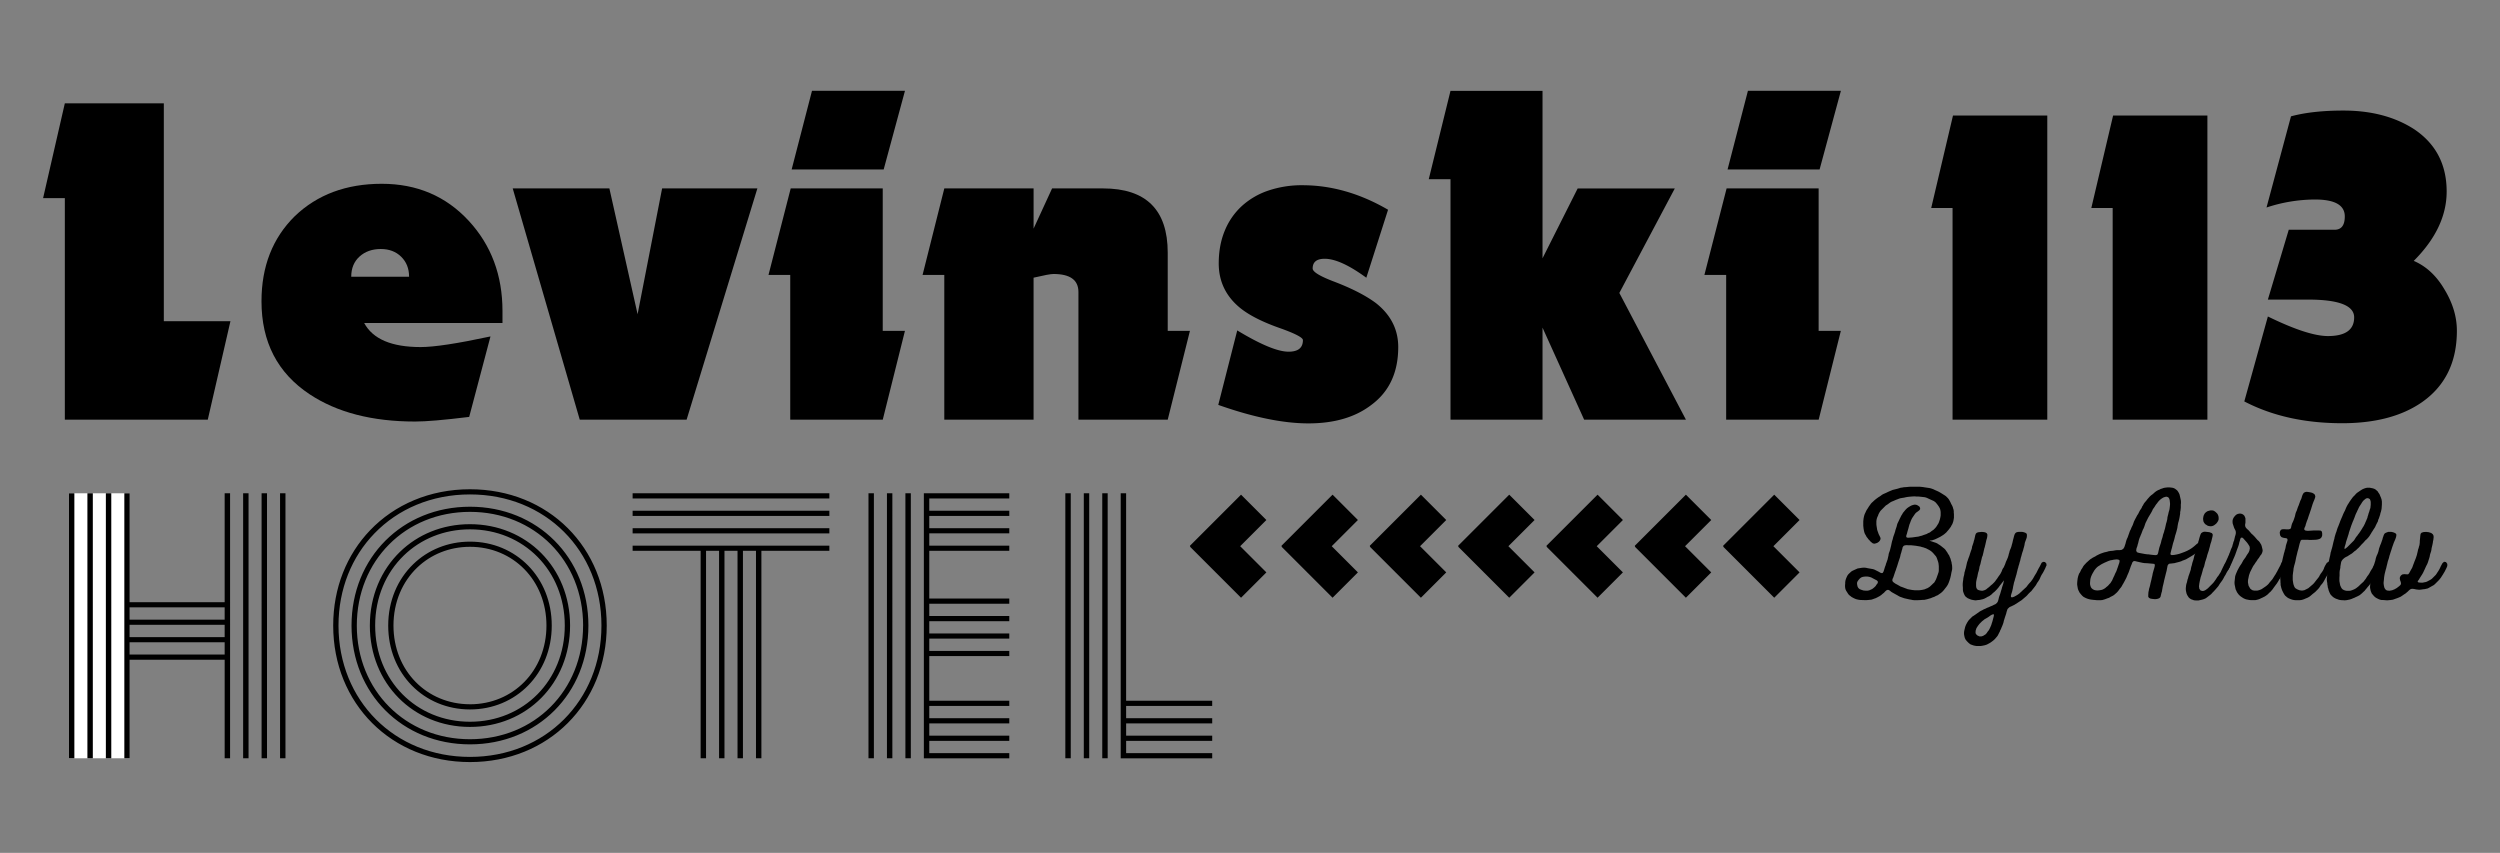 <svg id="Layer_1" data-name="Layer 1" xmlns="http://www.w3.org/2000/svg" viewBox="0 0 3232.8 1102.88"><rect x="0" y="0" width="3232.8" height="1102.88" fill="#808080" stroke="none"/><defs><style>.cls-1{fill:#fff;}</style></defs><title>svg</title><rect class="cls-1" x="89.14" y="637.88" width="78.64" height="342.67"/><path d="M268.67,542.71H83.84V256.2H55.73L83.84,133.59h128V415.31H298Z"/><path d="M470.93,417.7q16.74,31.11,73,31.1,26.31,0,90.32-13.75L606.71,539.12q-24.54,3-41.87,4.49t-28.11,1.49q-83.16,0-136.38-35.29-62.22-41.26-62.21-120.22,0-67.59,43.07-110.06,43.65-41.86,112.45-41.87,68.19,0,112.45,47.85,43.65,47.26,43.66,116.64V417.7ZM518.78,332q-10.17-10-26.32-10-16.75,0-27.51,9.71t-10.77,26.18H529Q529,342,518.78,332Z"/><path d="M887.86,542.71H749.69L663,243.64H788l36.49,162.7,31.7-162.7H979.38Z"/><path d="M1141.51,542.71H1021.88V355.49H993.77l28.71-111.85h119V427.87h28.71Zm1.19-323.59h-119L1050,117.44h120.23Z"/><path d="M1510,542.71H1394.55V377.62q0-23.33-32.3-23.32-5.38,0-25.72,4.78V542.71H1221.09V355.49H1193l28.11-111.85h115.44v52l23.93-52h65.79q83.74,0,83.74,83.14V427.87h28.71Z"/><path d="M1773.36,523.57q-31.11,23.92-81.35,23.93-49,0-116.64-23.93l24.53-96.3q45.45,27.53,66.39,27.51,18.54,0,18.54-14.95,0-4.79-28.11-14.95-34.7-12-52.64-26.32-28.11-22.72-28.11-58,0-23.32,7.78-42.17a88.53,88.53,0,0,1,22.13-32,96.81,96.81,0,0,1,34.39-20,134.78,134.78,0,0,1,44-6.87q56.22,0,110.66,31.7l-28.11,87.92q-33.51-24.51-53.83-24.52-15.57,0-15.56,12.56,0,6.58,28.71,17.35,34.1,13.15,53.24,27.51,28.71,22.74,28.71,56.82Q1808.05,497.85,1773.36,523.57Z"/><path d="M2048.5,542.71l-53.83-119v119h-119v-311h-28.11l28.11-114.24h119V334l45.46-90.32h125.6L2094,378.82l86.13,163.89Z"/><path d="M2351.75,542.71H2232.13V355.49H2204l28.71-111.85h119V427.87h28.71Zm1.2-323.59h-119l26.32-101.68h120.22Z"/><path d="M2524.89,542.71V269h-27.61l28.18-119.63h121.93V542.71Z"/><path d="M2731.93,542.71V269h-27.61l28.18-119.63h121.93V542.71Z"/><path d="M3131.63,520.28q-39.12,27-102.94,27-72.48,0-126.53-28.18l30.48-109.85q51.77,25.32,77.64,25.31,33.93,0,33.93-24.16,0-23-59.81-23h-51.76l27-90.3h59.24q13.22,0,13.22-17.25,0-21.86-38.53-21.86a200.69,200.69,0,0,0-62.69,10.35l31.64-117.9q27.6-7.46,67.86-7.47,54.06,0,91.44,24.15,42,28.18,42,80.52,0,47.16-42.56,89.72,24.15,10.35,39.68,36.81,16.1,26.46,16.11,53.49Q3177.07,488.65,3131.63,520.28Z"/><path d="M96.16,637.88V980.55h-7V637.88Zm23.87,0V980.55h-7V637.88Zm23.87,0V980.55h-7V637.88Zm153.62,0V980.55h-7V853.1H167.78V980.55h-7V637.88h7V778.69H290.51V637.88ZM167.78,801.27H290.51v-15.9H167.78Zm0,22.58H290.51V807.94H167.78Zm122.73,6.68H167.78v15.9H290.51ZM321.4,637.88V980.55h-7V637.88Zm23.87,0V980.55h-7V637.88Zm23.87,342.67h-7V637.88h7Z"/><path d="M784.58,808.9c0,100.84-75.39,176.55-176.86,176.55S430.86,909.74,430.86,808.9c0-49,17.77-91.93,47.68-123.16,31.67-33.11,77-53.07,129.18-53.07C709.19,632.67,784.58,708.05,784.58,808.9Zm-6.84,0c0-97.07-72.49-169.55-170-169.55-49.83,0-93.12,18.92-123.52,50.38-29.14,30.09-46.5,71.68-46.5,119.17,0,97.08,72.48,169.87,170,169.87S777.74,906,777.74,808.9Zm-16.86,0c0,87.85-65.8,153.65-153.16,153.65S454.56,896.75,454.56,808.9c0-43.95,16.47-82.38,43.87-109.81s65.64-43.84,109.29-43.84C695.08,655.25,760.88,721.05,760.88,808.9Zm-6.84,0c0-84.09-62.9-147-146.32-147-41.77,0-78.4,15.77-104.55,42.08S461.4,766.92,461.4,808.9c0,84.08,62.9,147,146.32,147S754,893,754,808.9Zm-16.86,0C737.18,883.77,681,940,607.72,940S478.26,883.77,478.26,808.9c0-38.38,14.76-71.84,39-95.36,23.07-22.36,54.72-35.71,90.43-35.71C681,677.83,737.18,734,737.18,808.9Zm-6.85,0c0-71.1-53.3-124.4-122.61-124.4-33.77,0-63.74,12.65-85.59,33.85-23,22.31-37,54.09-37,90.55,0,71.1,53.31,124.4,122.62,124.4S730.33,880,730.33,808.9Zm-16.85,0c0,62.19-46.3,108.5-105.76,108.5S502,871.09,502,808.9c0-32.09,12.32-59.94,32.42-79.39,18.85-18.25,44.55-29.11,73.34-29.11C667.18,700.4,713.48,746.7,713.48,808.9ZM607.72,910.72c55.69,0,98.91-43.22,98.91-101.82s-43.22-101.82-98.91-101.82c-26.72,0-50.57,9.95-68.16,26.78-19.06,18.24-30.75,44.56-30.75,75,0,58.6,43.22,101.82,98.91,101.82Z"/><path d="M1072.47,644.55H818.05v-6.67h254.42Zm0,15.91v6.68H818.05v-6.68Zm0,22.58v6.67H818.05V683Zm0,22.58v6.67H984.58V980.55h-7V712.29H960.71V980.55h-7V712.29H936.83V980.55h-7V712.29H913V980.55h-7V712.29H818.05v-6.67Z"/><path d="M1130.05,637.88V980.55h-7V637.88Zm23.88,0V980.55h-7V637.88Zm23.87,0V980.55h-7V637.88Zm23.87,22.58h103.46v6.68H1201.67V683h103.46v6.67H1201.67v15.91h103.46v6.67H1201.67V774h103.46v6.67H1201.67v15.91h103.46v6.68H1201.67v15.9h103.46v6.67H1201.67v15.91h103.46v6.67H1201.67v57.76h103.46v6.68H1201.67v15.9h103.46v6.68H1201.67v15.9h103.46V958H1201.67v15.91h103.46v6.67H1194.65V637.88h110.48v6.67H1201.67Z"/><path d="M1384.61,637.88V980.55h-7V637.88Zm23.87,0V980.55h-7V637.88Zm23.88,0V980.55h-7V637.88Zm23.87,290.84h111.3v6.68h-111.3v15.9h111.3V958h-111.3v15.91h111.3v6.67H1449.21V637.88h7V906.14h111.3v6.68h-111.3Z"/><path d="M2403,775.47l-1.87-.42-1.46-.42-1.88-.83-1.66-.83-1.88-1.05-1-.83-1.67-1.25-1.25-1.25-1-1.46-1-1.67-1-1.46-.84-1.87-.42-1.67-.2-1.87V756.5l.2-1.88v-1.87l.42-2.5.84-2.5.83-1.88.83-1.67,1.05-1.46,1.24-1.24L2394,739l1.67-1,4.59-2.08,1.87-.84,2.71-.41,2.5-.42,2.09-.21h1.87l1.67.21,1.87.42,4.59.83,2.5.42,1.88.62,5.83,2.92,2.09,1.25,1.66.42,1.05-.21,1-1.46.83-2.29.42-1.46.83-2.71,1-2.5.21-1.25.84-2.09.62-1.87.63-1.67.83-3.75.42-1.67.21-1.87.62-1.88.63-1.67.62-2.08,1.25-5,.42-2.09.83-3.75.84-2.5.62-2.71.63-1.88.62-1.66,1.25-3.76.42-1.87,1.67-5,.41-1.88.63-1.87,1.67-3.34.83-1.88,2.5-5,1-1.46,1-1.87,1.25-1.46,1-1.25,1.25-1.46,1.88-1.88,2.08-1.45,1.67-1,1.46-.83,1.66-.63,2.3-.62h1.66l1.88.42,1.67,1,1.45,1,.84,1.46.21,1.67-.84,1.45-2.08,1.67-2.08,1.46-1.46,1.46L2472.6,670l-.84,1.66-.83,1.88-.83,2.29-1,2.5-.63,2.29-.63,2.51-1.25,4.16-.62,2.51-.84,2.5-.2,1.66.62,1,1.67.41,5.63-.41,4.37-.63,3.34-.42,2.92-.83,1.87-.42,1.46-.62,4.38-1.46,2.29-1.25,2.08-.83,2.09-1.67,2.71-1.88,1.87-1.87,1.46-1.67,1.46-2.29,1.67-2.71,1-2.71.63-1.88.62-2.71.42-2.5v-4.58l-.42-2.71-.62-1.88-1.25-2.29-1.46-2.09-1.46-1.87-1.67-1.88-2.08-1.46-1.88-.83-4.59-2.09-2.08-1-1.67-.62-1.87-.42-7.71-.83h-2.92l-2.08-.21-3.76.21-4.37.41-2.71.42-2.71.63-2.71.41-2.3.42-1.87.62-2.09.84-1.25.42-3.75,1.66-1.66.63-1.67.83-1.46,1-1.67,1.24-1.46,1.05-1.67,1-6.66,6.67-1.05,1.46-1,1.66-.83,1.67-.63,1.88-.83,1.66-.63,1.88-.41,1.67-.21,1.87v4l.21,1.88.41,2.5.42,2.71.63,1.88.62,1.66.63,1.88,1.66,3.33.84,1.88-.21,1.88-1,1.87-1.25,1.25-1.88,1.25-1.87.63-1.88.42-1.88-.42-1.66-1.25-1.46-1.25-1.25-1.46-1.46-1.46-1-1.46-1.24-1.46-.84-1.67-1-1.66-.83-1.67-.63-2.29-.21-1.05-.42-2.29-.41-3.75v-5.84l.41-3.75.42-2.08.42-1.67.62-1.87.84-1.67.83-1.88.84-1.67,1-1.45,2.08-3.34,1.25-1.67,1-1.46,1.25-1.45,1.67-1.46.84-.84,1.87-1.66,1.88-1.46,2.29-1.67,1.67-1,1.46-1,1.66-1.26,1.46-.83,1.88-.83,2.29-1,1.25-.63,2.71-1.25,2.08-.83,1.88-.84,6.67-1.66,4-1.26,1.88-.2,2.08-.42,3.54-.21,1.88-.21,2.5-.21h12.71l4.17.42,2.5.42,5.63.83,1.88.42,1.87.62,1.67.63,1.67.83,3.33,1.46,2.09,1,2.5,1.46,5,3.13,1.46,1,2.71,2.71,1.25,1.67.83,1.46,1,1.87,1.05,2.29,1.25,2.3.83,1.87.42,1.67.62,1.88.21,1.87v1.67l.21,1.88v4.58l-.42,2.71-.41,2.08-.63,1.88-.63,1.67-1.25,2.08-.83,1.67-1,1.25-1,1.46-3.75,4.38-2.92,2.5-1.46,1-3.34,2.08-3.33,1.67-3.54,1.67-3.76,1.25-1.87.21-1.25.2v.21l1.46.42,6.87,2.29,1.67.84,1.46,1,1.67,1,1.67,1.25,2.08,1.67,1.88,1.46,1.45,1.46,1.26,1.87,1.24,1.67,1,1.88,1.46,2.08.83,2.08,1,2.3.63,2.5.62,1.87.21,1.88.42,1.87.21,2.71v2.51l-.42,2.08-.63,2.71-.62,3.54-.83,3.34-1.05,3.33-1,2.71-.83,1.88-.84,1.46-1.25,1.87-1.66,2.09-1.46,1.87-1.25,1.46-1.25,1.25-1.46,1.25-4.17,2.92-2.09.83-2.29,1.25-2.5.84-1.87.83-5,1.46-3.75.83h-1.87l-2.71.21-4.38.21h-3.54l-2.3-.21-1.87-.41-2.5-.42-6.46-1.46-1.88-.63-1.67-.62-1.87-.63-1.67-.83-2.09-1.25-2.29-1.25-3.75-2.09-1.67-1-1.46-1.25-1.45-1-1.46-.42-1.88.63-1.87,1.67-1.26,1.45-1.87,1.46-1.67,1.46-2.08,1.46-2.71,1.46-2.5,1.25-1.88.63-1.67.62-1.87.63-3.75.41-2.5.21h-2.71l-5.84-.21Zm5.42-29.39-1.66.63-1.67,1.25-1.67,1.87-1.46,2.09-.62,1.87.21,2.5.62,2.5,1,1.67,1.46,1.25,1.88.84,1.25.41,2.08.63,2.71.21h2.5l2.09-.42,3.75-1.67,1.67-1.25,1.46-1.25,1.46-1.46,1-1.67,1.25-1.46.62-1.66-.21-1.25-1.25-1.25-1.66-.84-3.55-1.87-1.87-1-1.88-.63-1.87-.42-1.67-.21h-1.88l-2.29.21Zm51.48-36.27-.62,1.88-.63,2.5-.83,2.5-.83,3.75-2.3,6.88-1.66,5.42-.84,2.29-.62,2.09-.84,2.08-2.5,7.51-.83,1.66L2447,750l.21,1.46,1,1.25,1.67,1.25,1.46,1,1.67.84,4.79,2.71,1.88.62,1.66.63,2.09.83,1.25.42,2.08.83,2.09.42,1.25.21,2.29.41,3.75.42h5.21l2.29-.21,2.51-.42,2.7-.62,1.88-.84,1.67-.62,1.66-1,1.46-1,2.92-2.71,1.25-1.26,1.46-1.24,1-1.67,1.25-2.3,1-2.5.62-1.87.63-1.67,1.25-3.75.21-1.88v-5.62l-.42-3.76-.42-1.66-1.25-3.75-.62-1.67-.84-1.67-3.75-4.38-1.25-1.25-1.46-1.25-1.46-1-1.46-.83-1.66-.84-1.88-1-1.88-.62-1.66-.63-1.88-.42-1.87-.62-5.84-1-3.75-.42-2.09-.21h-4l-1.87-.21-2.08.21-1.67.42-1,1-.84,1.46Z"/><path d="M2646.22,728.78l.21,2.29-.84,1.67-.83,2.09-1.88,3.75-1.25,2.29-1.25,1.87-1.25,2.3-1,2.29-.83,1.88-2.09,3.33-.83,1-1,1.88-1,1.67-1.26,1.66-1.45,1.88-1.67,2.08-1.25,1.67-1.46,1.25-2.71,2.71-1,1.25-1.46,1.46-2.71,2.29-1.46,1.25-1.67,1.46-3.54,2.29-1.25.84-4.59,2.92L2601,784l-2.29,1-1.46,1.26-1.25,1.25-1.25,3.75-.42,1.87-1.87,5.63-.63,2.09-.62,1.87-.42,2.08-.83,2.5-1,2.51-.83,1.87-.63,1.67-1,1.88-.41,1.25-1,1.87-1.66,3.34-1.05,1.46-2.5,2.91-1.25,1.25-1.46,1.25-1.66,1.26-2.09,1.45-2.29,1.25-1.88,1-2.5.83-2.92.63-2.5.41h-5.62l-3.34-.62-2.5-.84-2.08-.83-2.09-1.67-2.29-2.29-1.67-2.08-1-2.09-.63-2.5-.41-2.5v-1.88l.21-1.87.41-1.88.42-1.66.42-1.88.62-1.67.84-1.88,1.25-2.29,1.46-2.29,1.45-1.67,3.76-3.75,1.66-1,1.88-1.25,5.63-4,1.66-1,2.09-1,1-.63,5.42-2.5,1.25-.42,2.71-1.25,2.5-1,1.88-1,2.29-1,1.87-1.66,1.05-1.67.62-1.88.42-1.66.42-1.88.62-1.87.63-1.67.62-1.88,1-3.54.63-1.88.42-1.87,1.66-5,.42-2.08.42-1.87H2591l-1,1.45-1.25,1.46-1,1.46-1.25,1.46-2.08,2.92-1.25,1.46-1.46,1.67-2.5,2.5-2.09,1.66-1.87,1.88-1.67,1.25-1.46,1-1.87.84-2.09,1.25-2.5,1.25-1.88.62-3.75.84-2.5.2-2.71.42-1.87-.21-2.3-.41-1.87-.42-2.09-.83-2.29-1-1.67-1.25-1.45-1.25-1-1.67-1-2.29-.83-2.5-.21-2.08v-2.5l-.21-2.71V755l.21-2.5.42-2.71.2-2.08.42-2.09.42-1.46.41-2.08.21-1.88.63-1.87.42-1.88.62-1.87,1.67-7.51.62-1.66,1.25-3.76.84-2.08.62-1.87.42-1.46,1.25-3.76.62-1.66.63-2.09.21-1.87.62-1.67,1.25-3.75.42-1.88.63-1.87,1.25-5.63.62-1.67,1-1.25,1.88-.83,1.88-.21,2.08-.21h1.88l2.08.21,1.67.42,1.67,1,.83,1.46v1.66l-.21,1.88-.42,1.88-.62,1.87-1.25,5.63-.42,1.67-.42,1.87-.62,1.88-1.25,5.63-.42,1.66-.42,1.88-.83,1.87-.62,2.71-.63,2.5-.83,3.76-1.25,3.75-.21,1.87-.42,1.88-.42,1.67-.62,1.87-.42,1.88-.41,2.08-.21,1.25-.63,2.3-.42,1.87-.41,2.09-.21,1.87v4l.21,1.88.83,1.87,1.25,1.25,1.88.63,1.87.42,1.88.2,1.88-.41,1.87-.63,1.67-1,1.46-1.25,1.67-1.25,1.66-1.46.84-.83,2.08-1.67,2.5-2.5,1.25-1.46,1-1.46,1.46-1.88.63-1,1.25-1.87,1.25-1.67,1-1.46,1-1.88.84-1.66.62-1.88,1-1.87.84-1.05,1.67-3.75.62-1.67.63-1.87,1.25-2.71,1.25-2.92.83-2.71.42-1.87.62-1.88.42-1.88.62-1.66.84-1.88.83-2.29.63-2.5.62-2.09.84-3.75.62-2.29.63-2.5.62-2.09.84-1.66,1.25-1.25,1.87-.63,1.88-.21h4l2.08.42,1.88.62,1.67,1,.62,1.46v1.87l-.21,1.88-.62,1.87-1.25,3.34-.63,1.87-.42,2.71-.62,2.5-.63,2.09-.62,2.5-.83,2.29-.63,2.09-.63,2.5-.83,2.71-.83,3.75-.63,1.87-.62,2.51-.84,2.5-.41,1.87-.63,1.88-.42,1.87-.62,2.5-.63,2.71-.62,1.88-.42,1.67-.62,1.87-.63,2.5-.83,2.51-.42,2.08-.62,2.71-.42,2.5-.84,3.75-.62,2.08-.42,1.26-.62,2.08v2.08l1.25.63,2.71-.83,2.29-1.25,1.88-1.05,1.46-1,1.66-1.25,1.46-1.46,1-.83,1.67-1.67,1.46-1.25,1.25-1.25,1.46-1.25,1.25-1.46,1-1.46,2.5-2.92,1.25-1.25,1.05-1.46,1.24-1.66,1.05-1.67,1.87-3.34,2.09-3.33,2.29-4.59,1-1.87,1-1.67,2.5-5,1.88-1.25,2.5.21Zm-68.15,68.57.41-2.5-1-.62-2.08.83-1.67,1-1.67,1.25-1.46,1-4.37,2.51-1.46,1.24-1.67,1.26-3.33,3.33-2.09,2.71-1.88,2.92-1,3.12-.21,2.51.42,1.87,1.88,1.88,2.71,1.25h2.71l2.08-.63,3.34-2.08,1.45-1.67,1.05-1.67,1.25-1.46,1-1.66,1-2.09.83-1.87.63-1.46.62-2.09.84-2.5.83-3.12Z"/><path d="M2706.67,775.68l-3.34-.42-2.71-.63-1.87-.62-2.3-1-2.29-1.25-1.67-1.46-1.66-1.88-1.67-2.08-1.67-3.34-.62-1.87-.84-5V754l.21-2.71.42-3.33.62-2.71.63-1.88.63-1.67,1-1.46.83-1.66.83-1.88,1.46-2.08,1.25-2.3,1.25-1.66,1.25-1.25,1.25-1.46,2.09-1.88,1.87-1.67,1.46-1.25,1.67-1,1.46-1,3.33-1.67,1.46-1,3.34-1.67,1.87-.83,2.3-.83,2.5-.84,3.75-.83,1.88-.63,2.71-.41,2.7-.21,1.25-.21,2.3-.42,1.87-.21h3.76l2.5-.41,2.08-1.46,1.25-2.09,1.46-4.37.63-2.5.62-2.09.63-1.67.83-1.66.62-1.67.63-1.88.63-1.66.62-1.88.63-1.67,1-1.87,1-2.5,1.46-2.92,1-2.71.63-1.88,1.66-3.33,1.05-1.88.62-1.25,1-1.87,1.05-1.46,1.66-3.34,1-1.87.83-1,1.25-2.08.42-1.25,1.25-1.88.83-1.66,1-1.46,2.5-2.92,1.25-1.67,3.34-3.75,1.67-1.46,1.45-1,3.55-3.13,2.08-1.46,1.88-1,2.08-.83,1-.63,2.09-.62,1.67-.63,1.87-.41,3.75-.42h1.88l3.75.42,1.67.41,1.87.84,1.67,1.25,1.46,1.25,1,1.46,1,1.66.84,1.88.41,1.67,1.26,5.62.2,2.09v1.88l-.2,1.87v4l-.42,3.75-.42,1.88v1.87l-.42,2.71-.41,2.5-.42,2.09-.62,2.5-.63,2.08-.42,2.09-.41,2.29-.21,1.88-.63,2.71-.83,3.12-.83,2.71-.63,1.88-.62,2.71-.63,2.5-.63,2.08-.83,2.5-.83,3.34-.63,2.71-.62,2.08-1.25,5v1.46l1.46.84,3.12-.21,3.55-.63,3.33-.83,3.54-1.25,3.34-1.25,3.33-1.46,3.13-1.67,2.92-1.87,2.71-2.09,3.54-3.12,1.46-1,1.46-.41,1.66.62,1.05,1.46v1.67l-.42,1.87-1,1.46-1.25,1.46-1.46,1.67-1,1-1.88,2.09-2.08,1.66-3.34,2.09-2.08,1.25-5,2.92-2.51,1-1.87.62-1.67.84-1.88.62-2.29.63-2.5.62-2.29.63-1.88.21-1.66.2-2.09.21L2805,729l-1.25,1-.83,1.46-.42,2.29-.42,2.09-.41,2.29-.84,3.13-2.29,9.17-.42,2.08-.62,2.71-.83,3.34-.63,3.54-.42,2.71-.62,1.87-.63,2.71-.62,2.5-1.25,1.46-1.88.84-1.87.41-2.09.21-2.08-.21-1.88-.2-2.08-.42-1.67-.84-1-1.45v-2.51l.21-3.33.62-2.92.21-1.46.83-2.71.63-2.5.41-2.08,1.26-5,.41-2.09.63-2.5.62-3.33,1-3.55,1-3.33.62-2.71v-1.46l-.62-1-1.67-.21-4.79-.42-2.09-.21-4.17-.2-2.71-.42-2.91-.63-4.38-1-2.5-.62-1.67.2-1.46,1.46-.83,2.3-.83,1.87-.63,1.67-.63,1.88-.62,1.66-.63,1.88-.62,1.67-.84,1.87-1,2.29-1,2.51-.83,1.66-1.88,3.55-1.25,2.29-1.25,2.08-1,1.88-1,1.46-1.25,1.46-2.3,3.12-1.66,1.88-1.88,1.67-1.67,1.45-1.46,1-3.33,1.66L2727.3,773l-2.5.83-2.08.83-1.88.63-2.29.62-1.88.21h-5.21l-2.08-.21Zm-4-22.1v1.88l.41,1.87.63,1.88,1,1.46,1.46,1.25,1.88,1,1.87.42,2.09.21,2.5-.21,2.71-.42,1.87-.62,1.67-.84,1.88-1.25.83-.83,1.87-1.46,1.26-1.25,1.25-1.46,1.25-1.25,1-1.67,1-1.46.83-1.87,1-2.29,1.25-2.51.83-2.08,1.67-3.33.62-1.67.63-1.88.62-1.67,1.25-3.75.63-1.66.42-1.88v-1.67l-1.25-.83-2.3-.42-2.08.21-1.88.21-1.87.42-2.5.41-2.5.84-5.22,2.29-3.33,1.67-1.67,1-1.46,1-1.66,1-1.25,1-1.46,1.46-1.05,1.25-1.25,1.67-.83,1.46-1,1.67-1,1.87-1.05,2.3-.83,2.5-.42,2.08Zm94.83-110.25-1.67,1-1.46,1-1.46,1.25-1.25,1.25-1.25,1.46-1,1.46-1.25,1.46-1,1.46-1,1.67-1,1.45-1.25,1.67-1,2.3-1.25,2.29-3.75,6.25-3.54,7.09-1.46,4.37-1,2.5-1,1.88-1.87,5-.84,1.88-.62,1.67-.84,1.87-.83,2.5-.62,2.5-.42,1.88-.63,1.88-.41,1.87-.63,1.67-.62,1.87-.21,2.51,1,1.87,2.5.84,7.71,1.45,3.13.42h1.25l2.92.42,3.75.42,2.5.2,1.67-.2,1.25-.84.62-1.67,1.25-5.62.42-1.67,1.88-5.63.41-1.67.42-1.87,1.25-3.75.42-1.67.41-1.88,1.25-3.54.42-1.88.63-1.87.41-1.67,1.25-5.63.63-1.87.42-1.88.41-1.67.21-2.29.42-1.87.42-1.46.83-3.75.62-1.88.42-1.88.21-1.66.21-1.88.21-2.08v-1.88l-.42-3.75-.42-1.67-.83-1.66-1.46-1-1.67-.41-1.87.41Z"/><path d="M2883.83,729.2v2.29l-.62,1.88-1.67,3.33-1.88,3.13-1,1.87-.83,1.67-1.25,1.88-.63,1.25-1,1.87-1,1.67-1,1.46-1.25,1.67-1.05,1.45-2.08,3.34-3.75,4.38-2.5,2.71-1.46,1.45-1.25,1.46-1.46,1.25-4.59,3.55-1.45,1-1.88.83-1.88.63-1.67.42-3.75.83h-3.54l-2.29-.21-1.67-.62-1.87-.63-1.67-1-1.46-1.25-1-1.46-1.05-1.67-.83-1.87-.42-1.67-.41-1.88-.21-1.87v-1.88l.41-3.75.42-1.88.63-1.87.83-3.75.63-1.67.41-1.88.63-1.87.62-1.67,1.88-5.63.21-1.66.42-1.88.62-1.88.42-1.87.41-1.67,1.25-3.75.63-2.5.63-2.71,1.25-3.75.41-1.88.42-1.46.42-1.87.83-2.09.62-1.67,1.26-5.62.62-1.88.63-2.5.83-2.71.63-1.87.83-1.67,1.25-1,1.87-.84,1.67-.21,2.09.21,3.75.42,3.33,1.25,1,1.46v1.87l-.41,1.88-.63,2.5-.62,2.71-1.25,3.75-.42,1.67-.42,1.87-.62,2.09-.63,2.5-2.08,6.25-.42,1.88-.83,2.71-1.46,4.38-.42,1.87-.41,1.67-.42,1.87-1.46,3.55-.42,1.87-1.46,5.21-1.25,3.76-.41,1.87-.63,2.71-.62,3.33-.42,3.55.42,3.12,1.66,2.3,2.3.62,1.87-.21,1.88-.83,1.46-1,1.66-1.25,6.88-6.88,1.25-1.46,1-1.46,1.24-1.67,2.09-3.33,1.25-1.46.83-1.25,1-1.67,1.26-1.87.83-1.88,1.67-3.54,2.5-5,1-1.67,1.88-1,2.7.41Zm-33.55-64,1-1.67,1.67-1.45,1.66-1.05,2.09-.62,1.87-.42h2.09l1.87.42,1.67,1,1.46,1.25,1.46,1.46,1,1.67.63,1.87.21,1.88v2.08l-.63,1.88-1,1.67-1.25,1.66-1.46,1.25-1.67,1.26-1.88.83-2.08.41-1.87-.2-2.09-.42-3.33-2.08-1.25-1.46-1-1.67-.41-1.88-.21-1.87.21-1.88.41-2.08Z"/><path d="M2889.05,682.72l-1.88-5.63-.21-1.87v-1.88l.42-1.88.83-1.87,1.05-1.46,1.24-1.46,1.46-1.25,1.67-.83,1.88-.42h1.87l1.88.42,1.67,1,1.25,1.25.83,1.67.63,1.87v5.63l-.42,2.08v1.67l.42,1.67,1,1.46,1.46,1.46,1.46,1.25,1.46,1.66,2.29,2.71,1.46,1.26,2.71,2.7,1.45,1.67.84,1,1.46,1.67,1.46,1.25,1.25,1.46,2.08,3.34.63,1.87.62,2.5.63,2.71-.21,1.88-.63,1.87-.83,1.67-1.25,1.46-2.08,3.33-1.26,1.46-1,1.67-1,1.46-1.25,1.67-1,1.67-1.25,1.66-1,1.67-3.55,7.09-.62,1.87-.63,1.67-.42,1.87-.41,2.09-.42,1.87-.21,1.88v2.09l.84,4.16,1,1.67,1,1.88,1.46,1.25,1.67,1,2.08.42h4l1.88-.42,1.87-.63,1.88-.83,1.46-1,3.12-2.09,1.67-1.25,1.46-1.25,1.25-1.25,1.25-1.66,3.75-4.38,3.13-5,1-1.46,1-1.88,1-1.67.83-1.66,1-1.88.63-1.25,1.25-2.29.83-1.67.63-1.67.83-1.66,1.87-1,2.71.63,1.88,2.08v2.29l-.62,1.88-1.67,3.54-.84,1.67-1,1.67-1.66,3.33-2.09,3.34-1,1.87-.84,1.05-1,1.87-2.08,3.34-2.5,3.33-1.67,2.29-1.46,2.09-2.5,2.92-1.46,1.25-2.5,2.5-1.67,1.25-1.87,1.25-3.34,1.67-1.87.83-1.67.83-1.88.63-1.66.42-2.09.41h-4.79l-2.71-.21-4.17-.83-1.67-.62-2.08-1-3.13-2.08-1.46-1.25-1.25-1.25-1.25-1.67-1-1.46-.83-1.87-.84-1.67-.42-1.88-.41-2.08-.42-1.88-.21-1.87v-1.88l.84-7.5.62-1.88.63-1.66.83-1.88,1-2.29,1.25-2.3,1-1.87,1.45-2.3,1.46-2.08,1-1.87,1.25-2.3,1.66-2.29,1.25-1.67,1.67-2.91,2.29-3.34,1-2.29.62-3.13-.41-2.5-2.09-3.33-1.25-1.67-3.34-3.75-1.24-1.46-1.67-1.25-1.67.41-.83,1.88-.42,1.87-.63,1.88-.41,1.88-.42,1.66-.62,1.88-1.88,5-.63,1.88-.62,1.67-.63,1.87-1,2.5-1,2.29-.83,1.88-1.05,2.5-1,2.29-1,2.09-1,2.29-1.25,2.29-1.05,1.67-1.25,1h-1.87l-1.67-1-1.25-1.46.21-1.67.62-1.87.84-1.88.62-1.66.63-1.88,1.67-3.75.62-1.25.83-2.09.84-1.66.62-1.88.84-1.88.62-1.87.63-1.67,1.67-3.75.41-1.88.63-1.87.41-1.88.84-1.87.42-1.88.41-1.67.42-1.87.62-1.88.42-2.08v-1.88l-.42-1.67Z"/><path d="M3016,728.78v2.29l-.83,2.09-2.51,4.58-.83,1.88-.83,1.67-2.09,3.33-.83,1.46-1,1.67-1.67,3.12-.84,1.46-1.24,1.88-2.51,2.92-1,1.66-1,1.46-1.25,1.46-4,4-2.92,2.29-2.92,2.51-1.66,1.25-2.3,1.25-2.5,1-1.87.83-1.88.63-1.67.41-1.87.21H2968l-1.88-.21-1.87-.41-2.5-.84-2.29-1-1.67-1-2.92-2.5-1-1.46-1-1.67-1.67-3.33-.63-1.67-.62-1.88-.42-1.87-.42-1.67v-1.88l-.2-1.87v-1.88l-.21-2.08v-1.88l.62-5.62v-1.88l1-9.38.41-1.87.21-1.88.83-3.75.63-2.71.63-2.5.41-1.88.63-1.87.41-1.88.63-1.88.42-1.87.41-2.5.84-2.71L2958,699v-1.67l-.63-1-1.46-.42-1.67-.21-2.08-.42-2.08-.83-1.46-1.88-.42-1.87-.21-2.08.42-1.67.83-1.46,1.46-1,2.71-.21,3.13.21h3.13l2.08-.63.83-1.46.42-2.08.42-1.67.62-1.87.84-1.67.83-1.88.62-1.67,1.25-3.75.84-3.75.62-1.87.84-1.67,1.25-3.75.62-1.67.84-1.88.62-1.87.63-1.67.62-1.87.84-1.67.83-1.88.42-1.67.62-1.87.84-1.88,1-1.46,1.66-1,1.88-.41,2.09.2,2.5.42,2.71.63,1.87,1,1.67,1.46.62,2.29-.41,1.88-1,2.7-1.24,2.92-1,2.71-.62,2.09-.42,1.25-.62,2.08-2.3,6.88-.62,1.67-.63,1.87-.83,2.71-1.25,3.13-1.46,4.37-.42,1.88-.83,1.67-.63,1.66v1.46l1.25,1.05,2.3.41h2.08l3.54-.21,2.92-.2h6.46l2.71.2,1.46,1.25.42,2.3v2.71l-.63,1.87-1,1.46-1.46,1-1.87.63-1.88.42-2.08.2-5.63.21H2986l-1.88-.21h-7.71l-1.25.84-.63,1.67-.83,2.5-.83,3.33-.84,3.54-1,3.34-.83,3.54-.84,3.34-.62,2.92-.21,1.25-.63,2.91-.62,2.3-.63,2.08-.83,3.75-.21,2.5-.42,2.71-.41,3.75V750l.41,2.71.42,2.5.62,1.88L2967,759l1,1.46,2.29,1.46,2.92,1.25,2.29.42h2.09l2.29-.42,5-2.5,5.84-5,1.46-1.46,1-1.25,2.08-2.71,2.71-3.34,1-1.46.83-1.66,1-1.67,1.25-1.67,1.05-1.46,1-1.66.83-1.67.63-1.88,1-2.08,1-1.67,1.25-2.08,2.5-1.67,2.71.42Z"/><path d="M3075,674l-1,1.87-1.67,3.34-1,2.29-1.46,2.29-1,1.46-1,1.67-1,1.46-1.05,1.87-.83,1.25-1,1.67-1.46,1.88-1.88,2.08L3058.5,699l-.83,1-1.46,1.67-2.71,2.71-1.25,1.45-2.3,2.51-1.46,1.25-1.66,1.66-2.29,1.67-3.13,2.71-1.67,1-4.58,2.92-1.46.63-1.67,1-2.29,1.87-1.46,1.88-.84,1.67L3027,729l-.63,3.75V734l-.41,2.09-.42,1.87-.21,2.09v4.37l-.21,2.71v4.17l.42,2.29.21,1.25.41,2.09.84,1.87.83,1.67,1.25,1.46,1.67,1,1.67.63,2.08.41h3.54l1.67-.2,1.88-.63,2.5-1,2.29-1.25,1.67-1.25,2.08-1.67,1.88-1.88,2.5-2.29,1.67-1.46,1.25-1.66.83-1,1.25-1.66.83-1.46,1.26-1.88.83-1,1.25-1.88,1.67-3.12,1-1.67,1.25-1.88,1-1.87,1-2.09,1.88-2.71,2.08-1.66,2.71.41,1.67,2.09v2.08l-.63,1.88-.83,1.67-1,1.66-.83,1.88-.84,1.67-.62,1.66-1.05,1.67-.83,1.46-1,1.67-1.25,1.87-.42,1-1,1.88-1.25,1.67-2.08,2.92-1.46,1.87-.84.84-1.46,1.87-1.25,1.46-1.66,2.08-1.88,1.67-1.46,1.46-1.25,1-1.46,1.25-1.87,1.05-1.67.83-1.88.83-1.66.84-1.67.62-1.88.84-2.5.83-4.17.83-2.5.21-2.29-.21h-1.25l-2.09-.21-1.87-.41-1.67-.63-1.87-.62-1.67-.84-1.67-1-1.46-1.25-1.25-1.25-1.25-1.46-.83-1.67-.84-1.87-.62-1.67-.42-1.88-.63-1.87-.2-1.88-.42-2.08v-1.25l-.42-2.29-.2-1.88v-1.88l.2-1.87.21-2.09V743l.21-2.71.62-4.58.21-2.5v-1.88l.42-1.87.42-2.09,1.46-6.88.62-2.5.63-3.75.41-1,.63-2.5.42-1.25.83-3.13.62-2.71.42-1.87.63-2.51.83-2.91.21-1.46.83-2.92.84-2.71.62-1.46L3022,685l.83-2.5.83-1.88,2.09-5.41.41-1.25,1.25-2.92,1.46-3.34,1-2.5.83-1.87.62-1.25,1-1.88,1.46-3.54,1-2.09,1-1.87,1.25-1.88,1.67-2.71,2.71-3.75,1.25-1.67,2.71-2.71.83-1,1.46-1.46,1.46-1,3.33-2.29,2.3-1.46,2.29-1,1.88-.63,1.87-.42h3.75l2.09.42,1.25.21,2.08.63,1.67.83,2.92,2.5,1,1.67,1.46,2.08,1,2.5.83,1.88.84,2.5.41,2.71v3.75l-.41,5.63-.84,3.75-.62,1.67-.42,2.08-1.67,5-.83,1.67Zm-34.59,5.83-2.92,8.76-.42,1.87-.62,1.88-.84,2.71-1.46,4.37-.62,2.09-.21,1.25-.62,2.08-.63,1.88-.42,2.08L3032,710l1.25-.83,2.09-1.67,8.54-8.54,1-1.46,1-1.67,1.26-1.88.83-.83,1.25-1.87,1.46-1.88,1.46-2.09,1.45-2.29,1.05-1.67.83-1.45,1-1.46,1.67-3.34.84-2.08.62-1.25.83-2.09.84-1.87.41-1.88.63-1.87.62-2.3.84-2.29.62-2.29.84-2.3.2-2.08.21-1.87v-4l-.41-1.67-.63-1.67-1.46-1-1.66-.42-1.88.42-1.88,1.46-1.45,1.25-1.05,1.25-1,1.46-1,1.66-2.09,3.13-1,1.88-.83,1.87-.84,1.67-.83,1.88-.83,1.66-.84,1.88-.62,1.67-.83,2.29-1.26,3.13-.83,1.87Z"/><path d="M3077.68,775.47l-2.09-.84-1.25-.62-1.87-1-1.46-1.05-1.46-1.45-2.5-2.92-.83-1.88-.63-1.67-.42-1.87-.41-2.09v-1.87l.2-1.88v-2.08l.21-2.09.42-2.5.42-2.71.41-2.29,1.25-5,.42-1.88.63-1.87.2-1.67.42-1.88.63-1.87.62-2.5.84-2.5.83-3.76.62-1.87.63-1.67.83-1.67.63-1.66.62-1.88.84-3.75.83-2.29.63-1.88.83-1.87.83-2.3.63-1.87.62-1.67.42-1.88.63-1.66.62-1.88.84-1.67,1.25-1,1.87-.83,1.88-.63h4l2.08.42,1.67.62,1.67.84,1,1.25v1.87l-.42,1.88-.83,2.5-1,2.29-.84,1.88-.62,1.67-.63,1.87-.62,1.67-.63,1.88-.83,2.7-1.05,3.13-.83,2.71-.62,1.88-.63,2.71-1.46,4.37-.62,2.71-.84,3.34-.62,2.71-.63,2.08-1.25,5-.41,2.09-.42,2.71-.21,2.5-.21,2.08-.21,1.67v2.08l.42,2.71.63,2.5,1,1.67,1.25,1.25,1.67.63,2.71.21,3.33-.63,3.13-1.25,2.91-1.67,2.71-2.08,1.88-1.67.83-1.46-.21-2.29-1-2.71-.42-2.71.63-1.88,1-1.45,1.67-1.26,2.5-.41,2.92.21h2.08l1.25-1.25,2.5-4.59,1-1.67.83-1.66.63-1.88.62-1.67.83-2.08.42-1.25.84-2.09,1-2.5,1.46-4.37.41-1.88.42-1.67.83-3.75.63-1.67.42-1.87.62-1.88.21-1.66.21-1.88v-1.88l.21-1.87.2-2.09.21-2.5.42-2.71,1.25-1.46,2.5-.83,3.55-.21,3.33.42,3.13,1,2.08,1.67.83,1.66.21,1.88-.41,3.75-.42,1.67-.21,1.88-.42,2.08-.41,1.88-.42,1.66-.42,1.88-.21,1.87-.41,1.88-1.25,3.75-.42,2.09-.21,1.25-.62,2.08-.63,1.88-.62,2.08-.42,1.25-.84,2.09-1,1.87-.62,1.25-1.67,3.75-.83,1.67-.84,1.88-1,1.87-1,1.67-.83,1.25-2.09,3.34-.83,1.45-1.25,1.67-.42,1.25,1.25.84,2.71.21h2.71l1.88-.42,2.29-.42,1.87-.83,1.88-1,2.29-1.26,1.46-1,5.21-5.21,1-1.46,1.05-1.66,1-1.46,1-1.67,1.25-2.29,1-2.3,1-1.87,1.26-2.29,2.08-1.88,2.5.42,1.67,2.29v2.71l-1,2.5-2.5,5-1.05,1.67-.83,1.46-2.29,3.54-.63,1-1.46,1.88-1.67,1.88-4.58,4.58-1.46,1.25-2.29,1.25-4,2.29-1.67.84-3.75.83-2.09.21-2.7.42-2.3.21-2.08-.21-1.88-.21-1.87-.42-2.5-.42-2.3.21-1.46.84-1.46,1.25-1.24,1.25-2.92,2.5-2.3,1.46-2.08,1.46-1.88,1.25-2.29,1-2.5,1-1.88.63-1.66.62-1.88.63-2.71.41-2.5.21-2.08.21-5.21-.42h-2.09Z"/><polygon points="1755.92 672.45 1723.15 639.67 1657.06 705.77 1657.6 706.31 1657.06 706.84 1723.15 772.94 1755.92 740.16 1722.07 706.31 1755.92 672.45"/><polygon points="1637.57 672.45 1604.8 639.67 1538.7 705.77 1539.24 706.31 1538.7 706.84 1604.8 772.94 1637.57 740.16 1603.71 706.31 1637.57 672.45"/><polygon points="1870.15 672.45 1837.38 639.67 1771.28 705.77 1771.82 706.31 1771.28 706.84 1837.38 772.94 1870.15 740.16 1836.29 706.31 1870.15 672.45"/><polygon points="1984.38 672.45 1951.6 639.67 1885.51 705.77 1886.05 706.31 1885.51 706.84 1951.6 772.94 1984.38 740.16 1950.52 706.31 1984.38 672.45"/><polygon points="2098.6 672.45 2065.83 639.67 1999.73 705.77 2000.27 706.31 1999.73 706.84 2065.83 772.94 2098.6 740.16 2064.74 706.31 2098.6 672.45"/><polygon points="2212.83 672.45 2180.05 639.67 2113.96 705.77 2114.5 706.31 2113.96 706.84 2180.05 772.94 2212.83 740.16 2178.97 706.31 2212.83 672.45"/><polygon points="2327.05 672.45 2294.28 639.67 2228.18 705.77 2228.72 706.31 2228.18 706.84 2294.28 772.94 2327.05 740.16 2293.2 706.31 2327.05 672.45"/></svg>